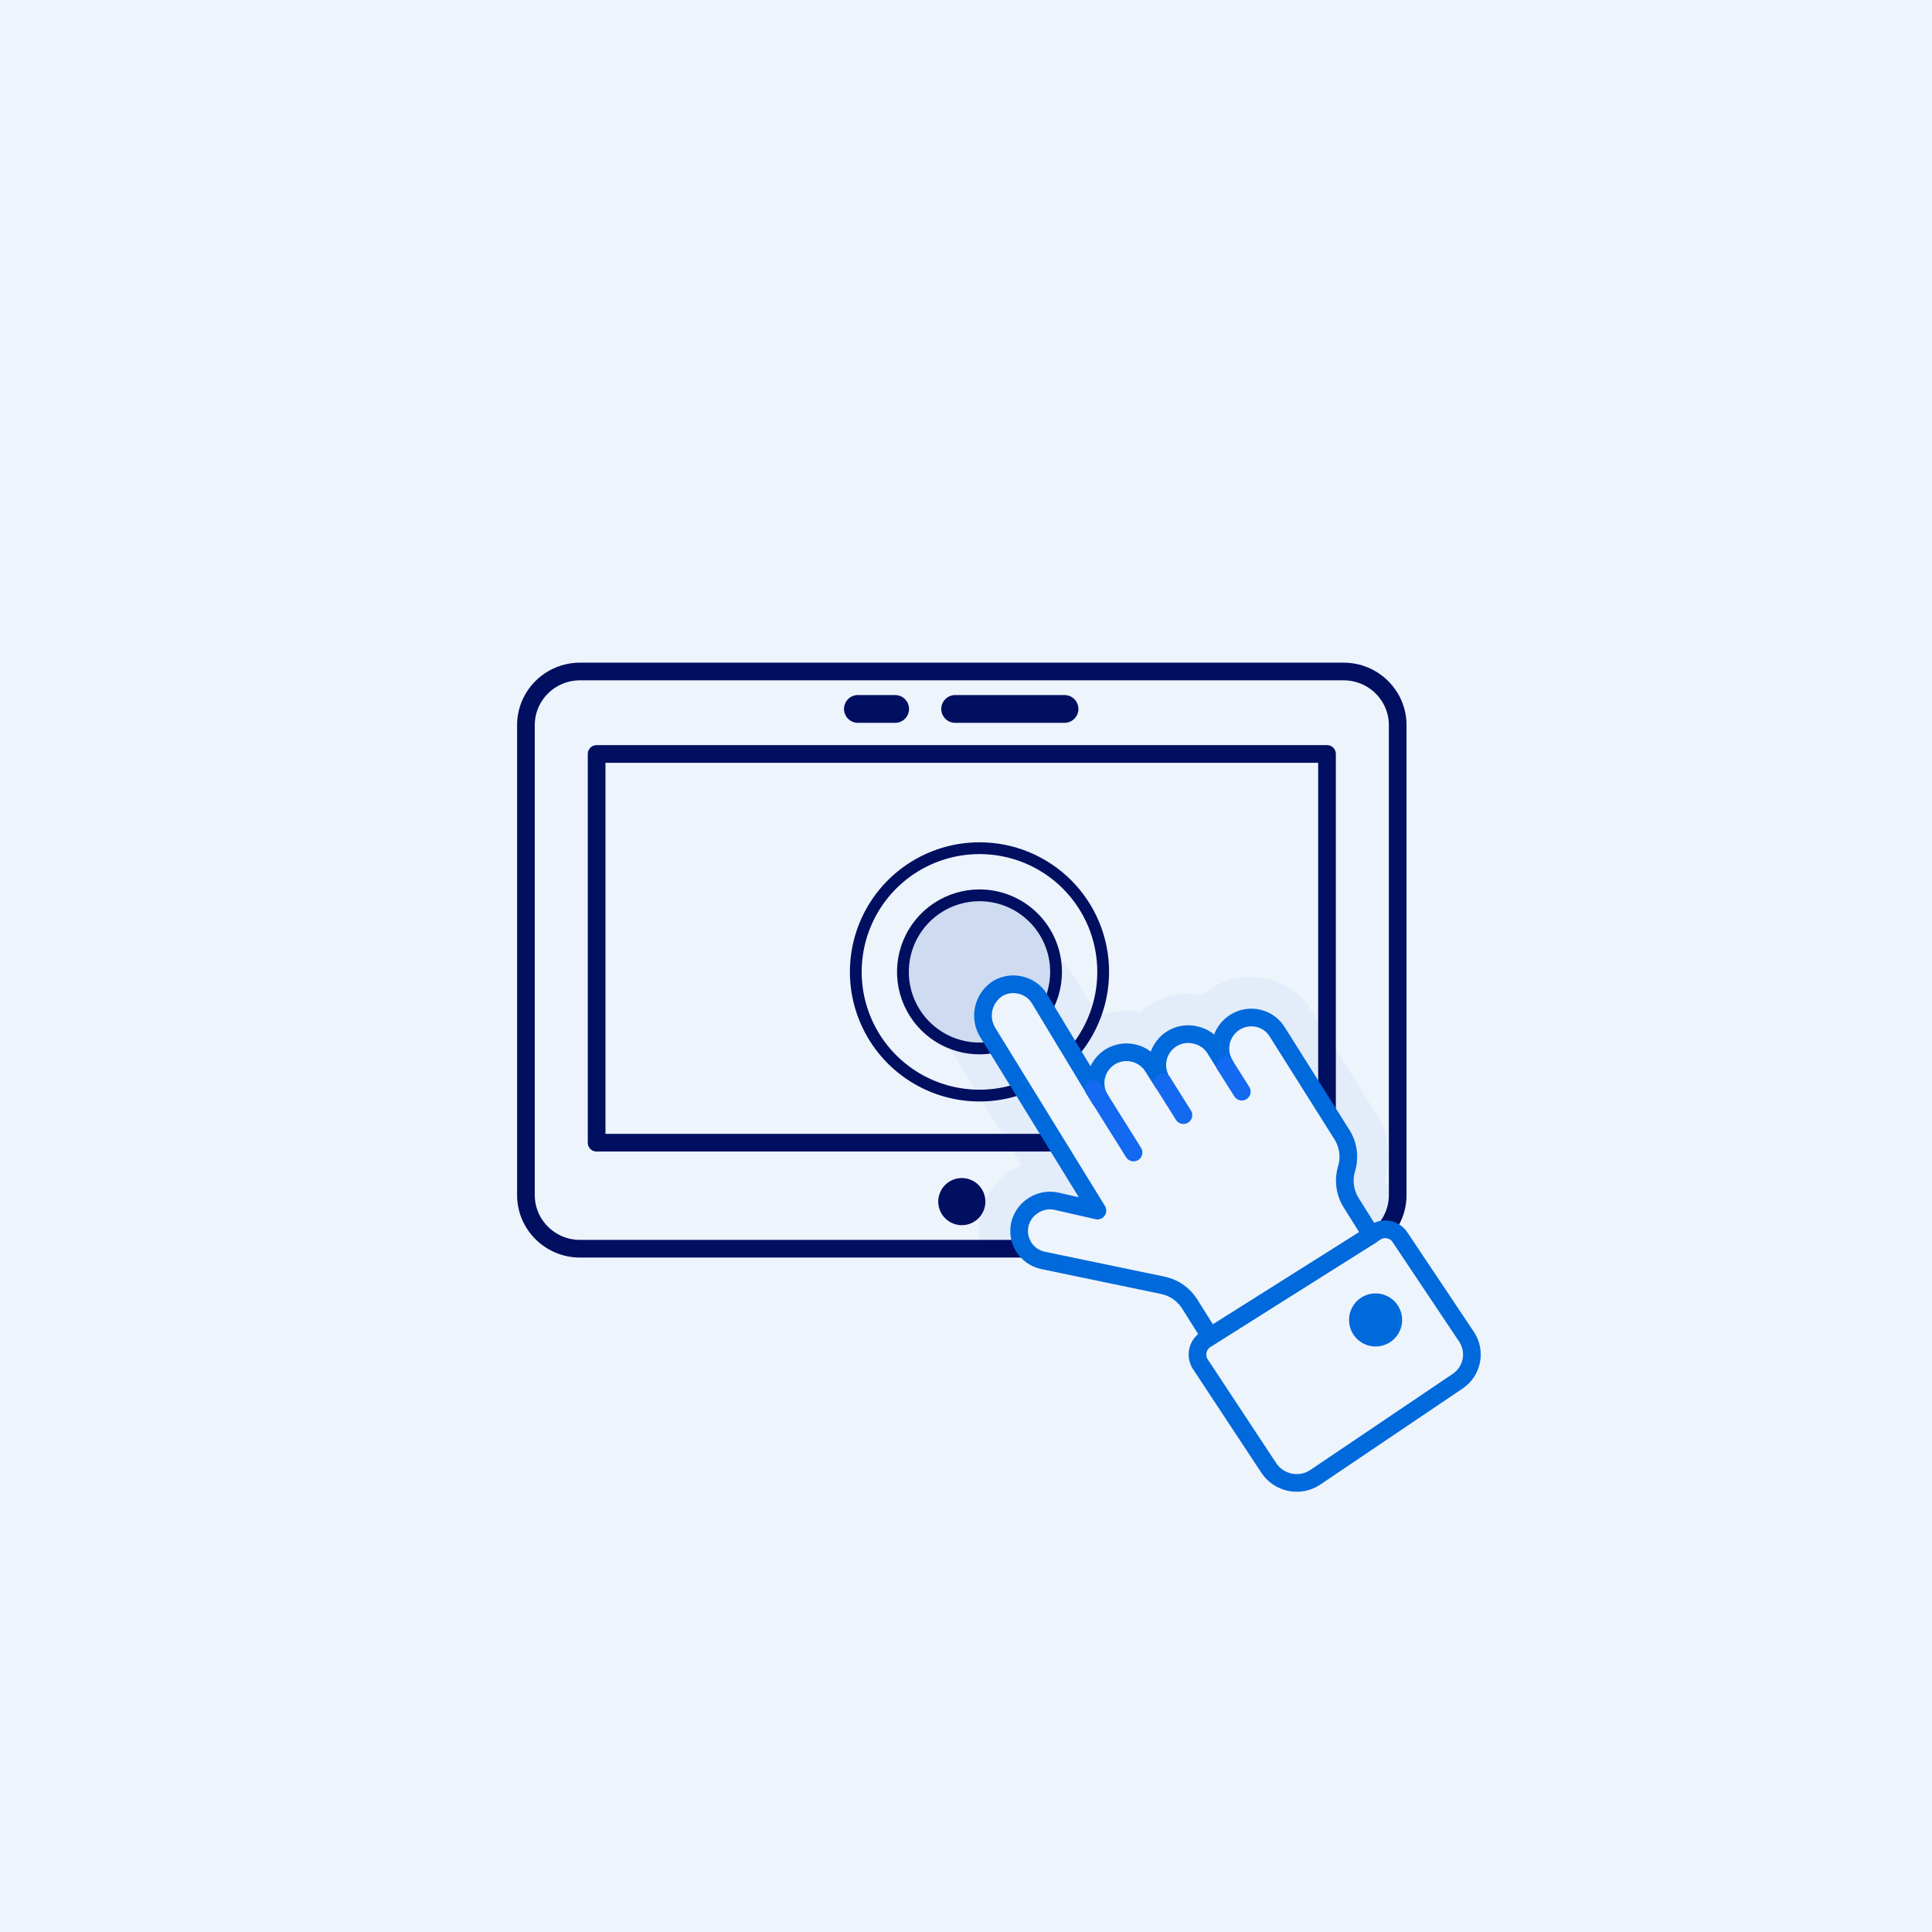<?xml version="1.0" encoding="UTF-8"?>
<svg width="164px" height="164px" viewBox="0 0 164 164" version="1.1" xmlns="http://www.w3.org/2000/svg" xmlns:xlink="http://www.w3.org/1999/xlink">
    <title>Artboard Copy 2</title>
    <g id="Artboard-Copy-2" stroke="none" stroke-width="1" fill="none" fill-rule="evenodd">
        <rect fill="#EDF4FC" x="0" y="0" width="164" height="164"></rect>
        <g id="Layer-2-82" transform="translate(39.645, 57)">
            <path d="M74.659,0 L4.612,0 C2.065,0 0,2.065 0,4.612 L0,45.008 C0,47.555 2.065,49.619 4.612,49.619 L74.659,49.619 C77.206,49.619 79.27,47.555 79.27,45.008 L79.27,4.612 C79.27,2.065 77.206,0 74.659,0 Z" id="Path" fill-rule="nonzero"></path>
            <g id="Group" opacity="0.3" transform="translate(40.335, 23.058)" fill="#CEDBF0" fill-rule="nonzero">
                <path d="M38.935,21.018 L38.935,21.961 C38.935,23.184 38.449,24.357 37.584,25.222 C36.719,26.087 35.546,26.573 34.323,26.573 L3.492,26.573 C3.045,25.448 2.954,24.213 3.233,23.034 C3.585,21.498 4.525,20.159 5.851,19.308 C6.124,19.122 6.417,18.968 6.724,18.847 L0.945,9.412 C0.505,8.707 0.21,7.921 0.079,7.101 C-0.053,6.281 -0.019,5.442 0.178,4.635 C0.362,3.849 0.704,3.108 1.182,2.457 C1.661,1.807 2.266,1.26 2.962,0.849 C3.895,0.299 4.957,0.006 6.04,5.0506601e-15 C6.505,0.002 6.968,0.057 7.42,0.165 C8.196,0.337 8.929,0.662 9.578,1.122 C10.226,1.582 10.775,2.167 11.194,2.842 L13.246,6.227 C13.993,5.913 14.795,5.749 15.605,5.744 C16.002,5.75 16.397,5.793 16.785,5.874 C17.051,5.632 17.34,5.414 17.646,5.225 C18.96,4.381 20.554,4.093 22.08,4.423 C22.341,4.187 22.621,3.974 22.918,3.786 C23.882,3.178 24.998,2.855 26.138,2.854 C26.61,2.856 27.081,2.911 27.541,3.019 C28.317,3.187 29.052,3.509 29.7,3.967 C30.349,4.425 30.898,5.009 31.316,5.685 L36.776,14.377 C37.311,15.223 37.658,16.173 37.792,17.164 C37.926,18.156 37.846,19.164 37.555,20.121 L38.003,20.829 C38.321,20.85 38.634,20.913 38.935,21.018 L38.935,21.018 Z" id="Path"></path>
            </g>
            <path d="M74.405,0 L9.595,0 C7.057,0 5,2.039 5,4.554 L5,44.446 C5,46.961 7.057,49 9.595,49 L74.405,49 C76.943,49 79,46.961 79,44.446 L79,4.554 C79,2.039 76.943,0 74.405,0 Z" id="Path" stroke="#000F60" stroke-width="1.5" stroke-linecap="round" stroke-linejoin="round"></path>
            <polygon id="Path" stroke="#000F60" stroke-width="1.5" stroke-linecap="round" stroke-linejoin="round" points="73 7 11 7 11 40 73 40"></polygon>
            <path d="M44,45.011 C43.998,45.407 43.878,45.793 43.657,46.121 C43.435,46.448 43.121,46.703 42.755,46.852 C42.389,47.001 41.986,47.039 41.599,46.959 C41.211,46.88 40.856,46.687 40.578,46.406 C40.3,46.125 40.111,45.767 40.036,45.379 C39.961,44.991 40.003,44.589 40.157,44.224 C40.31,43.859 40.568,43.549 40.898,43.331 C41.228,43.113 41.616,42.998 42.011,43 C42.274,43.001 42.534,43.055 42.776,43.157 C43.018,43.258 43.238,43.407 43.422,43.594 C43.607,43.781 43.753,44.002 43.852,44.245 C43.951,44.488 44.002,44.749 44,45.011 Z" id="Path" fill="#000F60" fill-rule="nonzero"></path>
            <g id="Group-10" transform="translate(32, 2)" fill="#000F60" fill-rule="nonzero">
                <path d="M18.764,2.359 L9.435,2.359 C9.122,2.359 8.822,2.235 8.601,2.013 C8.38,1.792 8.256,1.492 8.256,1.179 C8.256,0.867 8.38,0.567 8.601,0.345 C8.822,0.124 9.122,8.92619312e-14 9.435,8.92619312e-14 L18.717,8.92619312e-14 C19.03,8.92619312e-14 19.33,0.124 19.551,0.345 C19.773,0.567 19.897,0.867 19.897,1.179 C19.897,1.492 19.773,1.792 19.551,2.013 C19.33,2.235 19.03,2.359 18.717,2.359 L18.764,2.359 Z" id="Path"></path>
                <path d="M4.317,2.359 L1.18,2.359 C0.867,2.359 0.567,2.235 0.345,2.013 C0.124,1.792 -4.4408921e-14,1.492 -4.4408921e-14,1.179 C-4.4408921e-14,0.867 0.124,0.567 0.345,0.345 C0.567,0.124 0.867,8.92619312e-14 1.18,8.92619312e-14 L4.34,8.92619312e-14 C4.653,8.92619312e-14 4.953,0.124 5.174,0.345 C5.396,0.567 5.52,0.867 5.52,1.179 C5.52,1.492 5.396,1.792 5.174,2.013 C4.953,2.235 4.653,2.359 4.34,2.359 L4.317,2.359 Z" id="Path"></path>
            </g>
            <path d="M54,25.487 C54.002,27.565 53.388,29.597 52.236,31.326 C51.083,33.054 49.443,34.402 47.524,35.198 C45.605,35.995 43.493,36.204 41.455,35.799 C39.417,35.394 37.545,34.394 36.075,32.925 C34.606,31.455 33.606,29.583 33.201,27.545 C32.796,25.507 33.005,23.395 33.802,21.476 C34.598,19.557 35.946,17.917 37.674,16.764 C39.403,15.612 41.435,14.997 43.513,15 C46.294,15 48.962,16.105 50.928,18.072 C52.895,20.038 54,22.706 54,25.487 L54,25.487 Z" id="Path" stroke="#000F60" fill-rule="nonzero"></path>
            <path d="M50,25.488 C50.002,26.775 49.623,28.033 48.91,29.104 C48.196,30.175 47.181,31.01 45.993,31.503 C44.805,31.996 43.497,32.126 42.235,31.876 C40.973,31.625 39.814,31.006 38.904,30.096 C37.994,29.186 37.375,28.027 37.124,26.765 C36.874,25.503 37.004,24.195 37.497,23.007 C37.99,21.819 38.825,20.804 39.896,20.09 C40.967,19.377 42.225,18.998 43.512,19 C45.232,19.003 46.88,19.688 48.096,20.904 C49.312,22.12 49.997,23.768 50,25.488 L50,25.488 Z" id="Path" stroke="#000F60" fill="#CEDBF0" fill-rule="nonzero"></path>
            <path d="M68.797,30.63 L74.258,39.299 C74.53,39.728 74.706,40.21 74.776,40.712 C74.845,41.215 74.805,41.726 74.659,42.212 C74.515,42.697 74.476,43.206 74.545,43.706 C74.614,44.207 74.79,44.687 75.06,45.114 L76.77,47.838 L63.077,56.448 L61.32,53.653 C61.061,53.252 60.724,52.907 60.329,52.639 C59.934,52.372 59.488,52.187 59.02,52.096 L48.865,49.985 C48.535,49.911 48.223,49.773 47.947,49.578 C47.671,49.383 47.436,49.135 47.256,48.849 C47.076,48.563 46.955,48.244 46.899,47.91 C46.843,47.577 46.854,47.236 46.93,46.907 C47.097,46.237 47.521,45.661 48.11,45.303 C48.689,44.939 49.389,44.82 50.056,44.972 L53.512,45.762 L44.229,30.689 C43.839,30.08 43.705,29.341 43.857,28.634 C44.01,27.927 44.436,27.309 45.043,26.915 C45.621,26.57 46.311,26.464 46.966,26.62 C47.305,26.695 47.625,26.838 47.907,27.04 C48.189,27.243 48.427,27.502 48.605,27.799 L53.759,36.339 C53.575,36.047 53.45,35.722 53.391,35.382 C53.333,35.041 53.342,34.693 53.419,34.356 C53.496,34.02 53.638,33.702 53.839,33.421 C54.039,33.14 54.292,32.901 54.585,32.718 C55.176,32.351 55.887,32.233 56.565,32.387 C57.243,32.542 57.832,32.957 58.206,33.543 L59.055,34.888 C58.752,34.449 58.591,33.928 58.593,33.394 C58.594,32.861 58.759,32.341 59.064,31.904 C59.369,31.466 59.801,31.133 60.301,30.947 C60.801,30.762 61.346,30.733 61.862,30.866 C62.201,30.941 62.522,31.084 62.804,31.286 C63.086,31.489 63.323,31.748 63.502,32.045 L64.351,33.402 C63.981,32.812 63.861,32.1 64.015,31.421 C64.17,30.742 64.588,30.152 65.176,29.781 C65.467,29.595 65.793,29.469 66.133,29.41 C66.473,29.351 66.822,29.361 67.158,29.439 C67.498,29.515 67.819,29.661 68.101,29.865 C68.382,30.07 68.62,30.33 68.797,30.63 L68.797,30.63 Z" id="Path" fill="#EDF4FC" fill-rule="nonzero"></path>
            <path d="M69.635,70 L84.107,60.234 C84.698,59.832 85.108,59.213 85.247,58.511 C85.386,57.809 85.243,57.081 84.85,56.484 L79.212,48.051 C79.001,47.714 78.665,47.476 78.278,47.387 C77.891,47.299 77.484,47.368 77.148,47.579 L62.7,56.708 C62.366,56.921 62.13,57.257 62.042,57.643 C61.953,58.029 62.02,58.435 62.228,58.772 L69.635,70 Z" id="Path" fill="#EDF4FC" fill-rule="nonzero"></path>
            <path d="M68.053,67.602 C68.924,68.922 70.705,69.278 72.017,68.393 L84.107,60.234 C84.698,59.832 85.108,59.213 85.247,58.511 C85.386,57.809 85.243,57.081 84.85,56.484 L79.212,48.051 C79.001,47.714 78.665,47.476 78.278,47.387 C77.891,47.299 77.484,47.368 77.148,47.579 L62.7,56.708 C62.366,56.921 62.13,57.257 62.042,57.643 C61.953,58.029 62.02,58.435 62.228,58.772 L68.053,67.602 Z" id="Path" stroke="#0069DC" stroke-width="1.5" stroke-linecap="round" stroke-linejoin="round"></path>
            <path d="M68.797,30.63 L74.258,39.299 C74.53,39.728 74.706,40.21 74.776,40.712 C74.845,41.215 74.805,41.726 74.659,42.212 C74.515,42.697 74.476,43.206 74.545,43.706 C74.614,44.207 74.79,44.687 75.06,45.114 L76.77,47.838 L63.077,56.448 L61.32,53.653 C61.061,53.252 60.724,52.907 60.329,52.639 C59.934,52.372 59.488,52.187 59.02,52.096 L48.865,49.985 C48.535,49.911 48.223,49.773 47.947,49.578 C47.671,49.383 47.436,49.135 47.256,48.849 C47.076,48.563 46.955,48.244 46.899,47.91 C46.843,47.577 46.854,47.236 46.93,46.907 C47.097,46.237 47.521,45.661 48.11,45.303 C48.689,44.939 49.389,44.82 50.056,44.972 L53.512,45.762 L44.229,30.689 C43.839,30.08 43.705,29.341 43.857,28.634 C44.01,27.927 44.436,27.309 45.043,26.915 C45.621,26.57 46.311,26.464 46.966,26.62 C47.305,26.695 47.625,26.838 47.907,27.04 C48.189,27.243 48.427,27.502 48.605,27.799 L53.759,36.339 C53.575,36.047 53.45,35.722 53.391,35.382 C53.333,35.041 53.342,34.693 53.419,34.356 C53.496,34.02 53.638,33.702 53.839,33.421 C54.039,33.14 54.292,32.901 54.585,32.718 C55.176,32.351 55.887,32.233 56.565,32.387 C57.243,32.542 57.832,32.957 58.206,33.543 L59.055,34.888 C58.752,34.449 58.591,33.928 58.593,33.394 C58.594,32.861 58.759,32.341 59.064,31.904 C59.369,31.466 59.801,31.133 60.301,30.947 C60.801,30.762 61.346,30.733 61.862,30.866 C62.201,30.941 62.522,31.084 62.804,31.286 C63.086,31.489 63.323,31.748 63.502,32.045 L64.351,33.402 C63.981,32.812 63.861,32.1 64.015,31.421 C64.17,30.742 64.588,30.152 65.176,29.781 C65.467,29.595 65.793,29.469 66.133,29.41 C66.473,29.351 66.822,29.361 67.158,29.439 C67.498,29.515 67.819,29.661 68.101,29.865 C68.382,30.07 68.62,30.33 68.797,30.63 L68.797,30.63 Z" id="Path" stroke="#0069DC" stroke-width="1.5" stroke-linecap="round" stroke-linejoin="round"></path>
            <line x1="64.35" y1="33.425" x2="65.766" y2="35.666" id="Path" stroke="#1369F0" stroke-width="1.5" stroke-linecap="round" stroke-linejoin="round"></line>
            <line x1="60.812" y1="37.66" x2="59.055" y2="34.864" id="Path" stroke="#1369F0" stroke-width="1.5" stroke-linecap="round" stroke-linejoin="round"></line>
            <line x1="53.193" y1="35.431" x2="56.578" y2="40.832" id="Path" stroke="#1369F0" stroke-width="1.5" stroke-linecap="round" stroke-linejoin="round"></line>
            <path d="M79.377,55.045 C79.377,55.491 79.244,55.927 78.996,56.298 C78.748,56.668 78.395,56.957 77.983,57.127 C77.571,57.297 77.117,57.341 76.68,57.253 C76.243,57.165 75.841,56.95 75.527,56.634 C75.212,56.317 74.999,55.915 74.913,55.477 C74.827,55.039 74.874,54.586 75.046,54.175 C75.218,53.763 75.509,53.412 75.881,53.166 C76.253,52.92 76.69,52.79 77.136,52.792 C77.731,52.795 78.301,53.034 78.721,53.456 C79.141,53.878 79.377,54.449 79.377,55.045 L79.377,55.045 Z" id="Path" fill="#0069DC" fill-rule="nonzero"></path>
        </g>
    </g>
</svg>